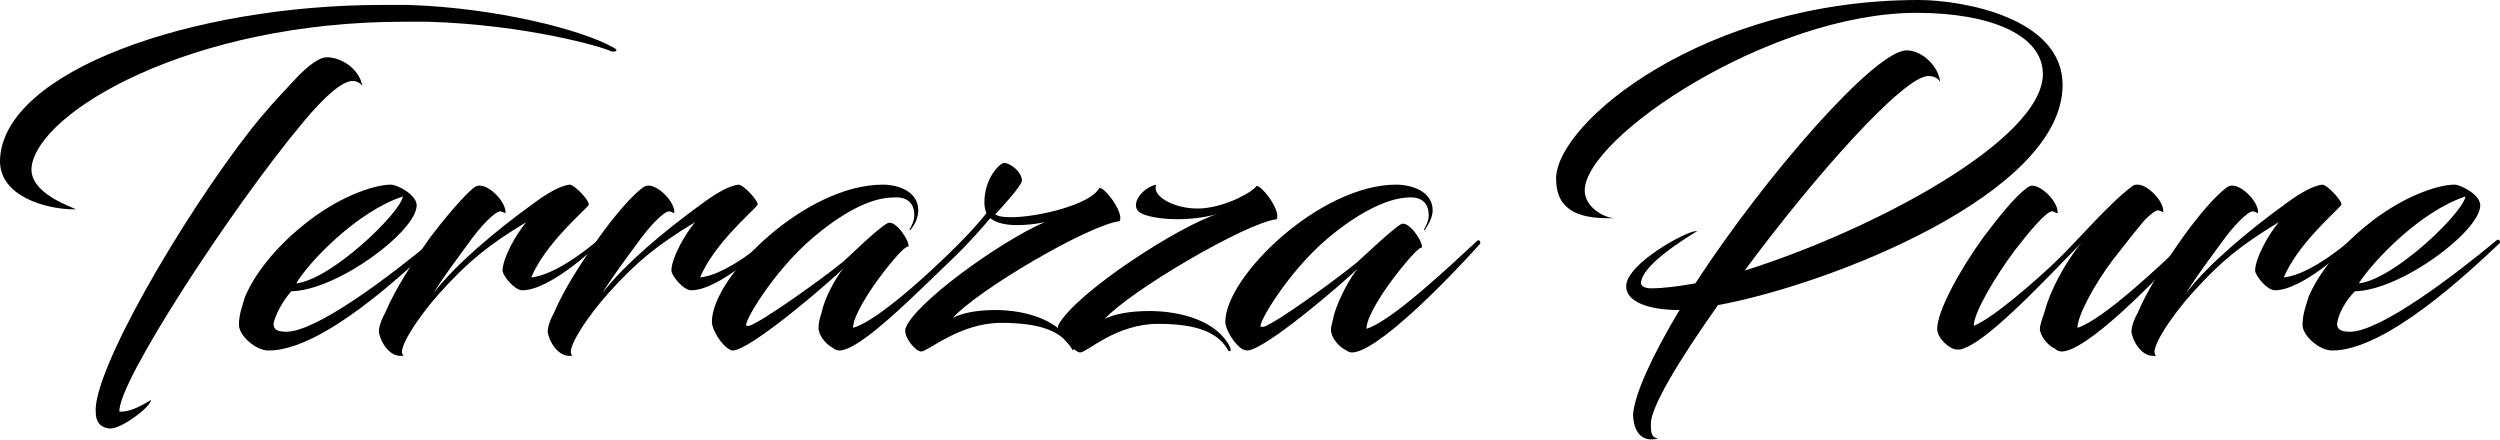 <?xml version="1.0" encoding="utf-8"?>
<!-- Generator: Adobe Illustrator 23.0.4, SVG Export Plug-In . SVG Version: 6.00 Build 0)  -->
<svg version="1.1" id="Layer_1" xmlns="http://www.w3.org/2000/svg" xmlns:xlink="http://www.w3.org/1999/xlink" x="0px" y="0px"
	 viewBox="0 0 253.2 44.6" style="enable-background:new 0 0 253.2 44.6;" xml:space="preserve">
<g>
	<path d="M43.3,2.2c-0.8,0-1.6,0-2.4,0c-21.6,0-37,9.1-37.7,14.7c-0.3,2.7,4.2,4.1,4.5,4.3c0,0,0,0-0.2,0c-2.8,0-7.6-1.3-7.5-5
		c0.3-9,19.5-15.7,38.7-15.7c0.9,0,1.8,0,2.7,0C50.3,0.8,58.9,3,62.1,4.8c0.6,0.3,0.3,0.5-0.2,0.4C61.2,4.8,53.4,2.5,43.3,2.2z
		 M25.5,13c2-2.5,3.6-4.1,4.7-5.3c1.2-1.2,2.2-1.9,2.9-1.9c1.5,0,3.3,1.2,3.6,2.9c-0.3-0.4-0.7-0.5-1-0.5c-1,0-2.8,1.5-5.1,4.3
		C23.5,21,11.8,38.9,12.1,41.7c1,0,1.9-0.4,3.2-1.2c-0.1,0.8-3,2.9-4.1,2.9c-0.7,0-1.5-0.4-1.5-1.6C9.3,37.8,18.3,22.2,25.5,13z"/>
	<path d="M27.7,32.8c0,0.5,0.3,0.8,1.3,0.8c3.1,0,10.7-5.8,14.9-9.3c0.1-0.1,0.4,0.1,0.3,0.3c-3.1,2.9-11.5,10.9-17,10.9
		c-1.3,0-3-1.5-3-2.6c0-1,0.3-1.8,0.6-2.8c1-2.4,3.1-5,5.8-7.2c3.5-2.9,7.2-4.2,9-4.2c0.6,0,2.6,1,2.6,2.1c0,2.6-8,8.6-12.7,8.7
		C28.7,30.4,27.9,31.8,27.7,32.8z M30,28.7c3.6-0.4,10.6-7.2,10.8-8.8C36.2,21.4,31.3,26.5,30,28.7z"/>
	<path d="M48,19c0.3-0.2,0.4-0.2,0.6-0.2c1,0,2.6,1.6,2.6,2.7c0,0.2-0.1,0-0.5-0.1c-0.6,0-2.1,1.6-3.3,3.3c-1.1,1.5-2.6,3.5-3.5,5
		c2.2-2.9,6.4-6.4,10-9c1.6-1.2,2.9-1.9,3.8-2c0.5,0,2.2,1.8,1.9,2.1c-0.9,1-4.4,4-5.8,7.3c2-0.2,4.9-2.1,7.5-4.4c0,0,0.3-0.1,0.3,0
		c-0.8,1-5.8,5.7-8.7,5.7c-0.8,0-2-1.5-2-2c0-1.2,1.3-3.6,2.4-4.9c-3.8,2.3-5.8,3.9-8.7,7.1c-2.1,2.3-4.6,6-3.7,6.4
		c-1.2,0.3-2.2-1-2.5-2.2c-0.1-0.4,0.1-1.2,0.6-2.1c1-2.4,2.9-5.3,4.6-7.7C45.2,21.9,47,19.8,48,19z"/>
	<path d="M65.1,19c0.3-0.2,0.4-0.2,0.6-0.2c1,0,2.6,1.6,2.6,2.7c0,0.2-0.1,0-0.5-0.1c-0.6,0-2.1,1.6-3.3,3.3c-1.1,1.5-2.6,3.5-3.5,5
		c2.2-2.9,6.4-6.4,10-9c1.6-1.2,2.9-1.9,3.8-2c0.5,0,2.2,1.8,1.9,2.1c-0.9,1-4.4,4-5.8,7.3c2-0.2,4.9-2.1,7.5-4.4c0,0,0.3-0.1,0.3,0
		c-0.8,1-5.8,5.7-8.7,5.7c-0.8,0-2-1.5-2-2c0-1.2,1.3-3.6,2.4-4.9c-3.8,2.3-5.8,3.9-8.7,7.1c-2.1,2.3-4.6,6-3.7,6.4
		c-1.2,0.3-2.2-1-2.5-2.2c-0.1-0.4,0.1-1.2,0.6-2.1c1-2.4,2.9-5.3,4.6-7.7C62.2,21.9,64,19.8,65.1,19z"/>
	<path d="M85.4,27.2c-1.3,1.3-9.4,8.3-11.2,8.3c-0.1,0-0.3-0.1-0.3-0.1c-0.8-0.4-1.8-2-1.8-2.8c0-4.6,9.5-13.9,17.3-13.9
		c1.6,0,3.6,0.7,3.6,2.6c0,0.7-0.3,1.4-0.8,2c-0.1,0-0.2,0-0.1,0c0.2-0.4,0.5-0.9,0.5-1.5c0-1.3-0.8-1.9-2.1-1.8
		C88,20,85,21.8,82.3,24.1c-4,3.4-7.1,8.7-6.7,8.9c0,0,0.1,0,0.3,0c1.4-0.5,7.3-4.7,9.5-6.5c0.8-0.7,3.4-3.3,4.5-3.9
		c0.8-0.4,2.3,1.9,2.1,2.4c-0.3-0.4-4,4.1-5.2,6.8c-0.3,0.6-0.4,1.1-0.4,1.4c1.8-0.5,5.2-3.3,8-5.9c2.6-2.4,4.4-4.3,5.5-5.7
		c-0.1-0.3-0.2-0.6-0.2-1.1c0-2.5,1.6-4,2-4c0.6,0,1.8,0.9,1.8,1.8c0,0.5-2.3,3-2.7,3.4c0.2,0.2,0.8,0.3,1.6,0.3
		c2.8,0,8-1.3,8.9-2.9c0.3-0.5,2.6,2.4,2.1,3.3c-3.2,0.4-14.4,7-16.9,9.8c0.9-0.5,2.5-0.8,4.3-0.8c3.1,0,6.6,1,7.9,3.7
		c0.1,0.3,0,0.5-0.1,0.3c-1-1.8-3.1-2.7-7.2-2.7c-4.2,0-7.4,2.9-8.1,2.9c-0.6,0-1.8-1.5-1.6-2.3c0.8-2.5,9.5-8.8,14.1-10.8
		c-0.9,0.2-1.9,0.3-2.8,0.3c-1.1,0-2.1-0.2-2.7-0.7c-1.1,1.3-2.3,2.6-3.3,3.6c-4,3.8-9.8,9.8-12,9.8c-0.2,0-0.5-0.1-0.7-0.3
		c-0.6-0.3-1.4-1.2-1.4-2c0-0.4,0.1-0.9,0.3-1.5C83.5,30.2,84.6,28.2,85.4,27.2z"/>
	<path d="M121.8,21.1c2.5-0.2,5.1-1.7,5.4-2.2c0.3-0.5,2.6,2.4,2.1,3.3c-3.2,0.4-14.9,7.3-17.4,10.1c0.9-0.5,2.6-0.8,4.5-0.8
		c3.2,0,6.9,1,8.2,3.7c0.1,0.3,0,0.5-0.2,0.3c-1-1.8-3.1-2.7-7.1-2.7c-4.3,0-7.2,2.9-7.9,2.9c-0.6,0-2.6-2.2-2.2-2.8
		c1.8-3.3,12.3-10.1,16.3-11.3c-1.2,0.4-2.8,0.6-4.3,0.6c-1.7,0-3.2-0.3-3.8-0.7c-1-0.8,0.3-2.5,1.7-2.8
		C116.6,20,119.3,21.3,121.8,21.1z"/>
	<path d="M137.5,27.2c-1.3,1.3-9.4,8.3-11.2,8.3c-0.1,0-0.3-0.1-0.4-0.1c-0.8-0.4-1.8-2-1.8-2.8c0-4.6,9.6-13.9,17.3-13.9
		c1.6,0,3.7,0.7,3.7,2.6c0,0.7-0.4,1.4-0.8,2c-0.1,0-0.2,0-0.1,0c0.2-0.4,0.5-0.9,0.5-1.5c0-1.3-0.8-1.9-2.1-1.8
		c-2.4,0.1-5.5,1.9-8.2,4.2c-4,3.4-7.1,8.7-6.7,8.9c0.1,0,0.2,0,0.3,0c1.4-0.5,7.2-4.7,9.4-6.5c0.8-0.7,3.5-3.3,4.5-3.9
		c0.8-0.4,2.3,1.9,2.1,2.4c-0.2-0.4-4,4.1-5.2,6.8c-0.3,0.6-0.4,1.1-0.4,1.4c2.6-0.8,8.6-6.5,11.2-8.9c0.2-0.2,0.4,0.1,0.3,0.3
		c-3.6,4-10.5,11-13,11c-0.2,0-0.4-0.1-0.7-0.3c-0.6-0.3-1.4-1.2-1.4-2c0-0.4,0.2-0.9,0.3-1.5C135.6,30.2,136.7,28.2,137.5,27.2z"/>
	<path d="M170.1,31.4c-3.3,0-5.4-0.9-5.4-2.4c0-2.3,6.1-5.6,7.1-5.6c0,0,0.1,0,0.1,0c-1.3,0.8-5.7,3.5-5.7,5.3c0,0.2,0.3,0.5,1,0.5
		c1.3,0,2.8-0.2,4.5-0.5c7.1-10.9,18.2-23.6,21.4-23.6c1.5,0,3.2,1.5,3.4,3.2c-0.3-0.5-0.8-0.6-1.2-0.6c-2.5,0-11.5,10.1-18.6,19.7
		c12.8-4,30.2-13.2,30.2-19.9c0-4-5.4-6.2-12.8-6.2c-14.8,0-33.6,12.6-33.6,18c0,1.7,2,2.8,3.1,2.8c0,0,0,0-0.7,0
		c-3,0-5.3-0.8-5.3-4c0-5.7,15.1-18.1,36.7-18.1c4.5,0,14.6,1.8,14.6,8.6c0,11-23.5,20.2-34.9,22.3c-3.9,5.5-6.8,10.3-6.8,12
		c0,0.8,0,1.4,0.7,1.5c-0.2,0.1-0.5,0.1-0.7,0.1c-1.1,0-1.8-1-1.8-2.6C165.6,39.8,167.4,35.9,170.1,31.4z"/>
	<path d="M210.8,24.6c-4.2,4.3-9.8,10.3-12.3,10.8c-0.1,0-0.3,0-0.3,0c-0.7,0-2-1.1-2-2.1c0-1.8,2.3-6,4.7-9.3
		c1.5-2,3.2-4.1,4.3-4.9c0.2-0.2,0.5-0.3,0.6-0.3c1,0,2.6,1.6,2.6,2.7c0,0.2-0.2,0-0.5-0.1c-0.6-0.1-2.4,2.1-3.8,3.9
		c-2.1,2.8-4.2,6.4-4.2,7.7c2-0.8,6.3-4.6,8.3-6.5c2.2-2.1,5.3-5.8,7.7-7.6c0.2-0.2,0.4-0.2,0.6-0.2c1,0,2.6,1.6,2.6,2.7
		c0,0.2-0.1,0-0.5-0.1c-0.3,0-0.8,0.4-1.4,1c-0.6,0.7-1.8,2.2-3.2,4c-2.1,2.8-3.6,5.8-3.6,6.9c2.6-0.8,8.6-6.5,11.1-8.9
		c0.3-0.2,0.5,0.1,0.3,0.3c-3.6,4-10.5,11-13,11c-0.2,0-0.5-0.1-0.7-0.3c-0.7-0.3-1.5-1.3-1.5-2c0-0.4,0.3-1.2,0.5-1.8
		C207.6,29.5,209.2,26.5,210.8,24.6z"/>
	<path d="M225.5,19c0.3-0.2,0.4-0.2,0.6-0.2c1,0,2.6,1.6,2.6,2.7c0,0.2-0.1,0-0.5-0.1c-0.6,0-2.1,1.6-3.3,3.3
		c-1.1,1.5-2.6,3.5-3.5,5c2.2-2.9,6.4-6.4,10-9c1.6-1.2,2.9-1.9,3.8-2c0.5,0,2.2,1.8,1.9,2.1c-0.9,1-4.4,4-5.8,7.3
		c2-0.2,4.9-2.1,7.5-4.4c0,0,0.3-0.1,0.3,0c-0.8,1-5.8,5.7-8.7,5.7c-0.8,0-2-1.5-2-2c0-1.2,1.3-3.6,2.4-4.9
		c-3.8,2.3-5.8,3.9-8.7,7.1c-2.1,2.3-4.6,6-3.7,6.4c-1.2,0.3-2.2-1-2.5-2.2c-0.1-0.4,0.1-1.2,0.6-2.1c1-2.4,2.9-5.3,4.6-7.7
		C222.6,21.9,224.4,19.8,225.5,19z"/>
	<path d="M236.7,32.8c0,0.5,0.3,0.8,1.3,0.8c3.1,0,10.7-5.8,14.9-9.3c0.1-0.1,0.4,0.1,0.3,0.3c-3.1,2.9-11.5,10.9-17,10.9
		c-1.3,0-3-1.5-3-2.6c0-1,0.3-1.8,0.6-2.8c1-2.4,3.1-5,5.8-7.2c3.5-2.9,7.2-4.2,9-4.2c0.6,0,2.6,1,2.6,2.1c0,2.6-8,8.6-12.7,8.7
		C237.6,30.4,236.8,31.8,236.7,32.8z M238.9,28.7c3.6-0.4,10.6-7.2,10.8-8.8C245.1,21.4,240.3,26.5,238.9,28.7z"/>
</g>
</svg>
